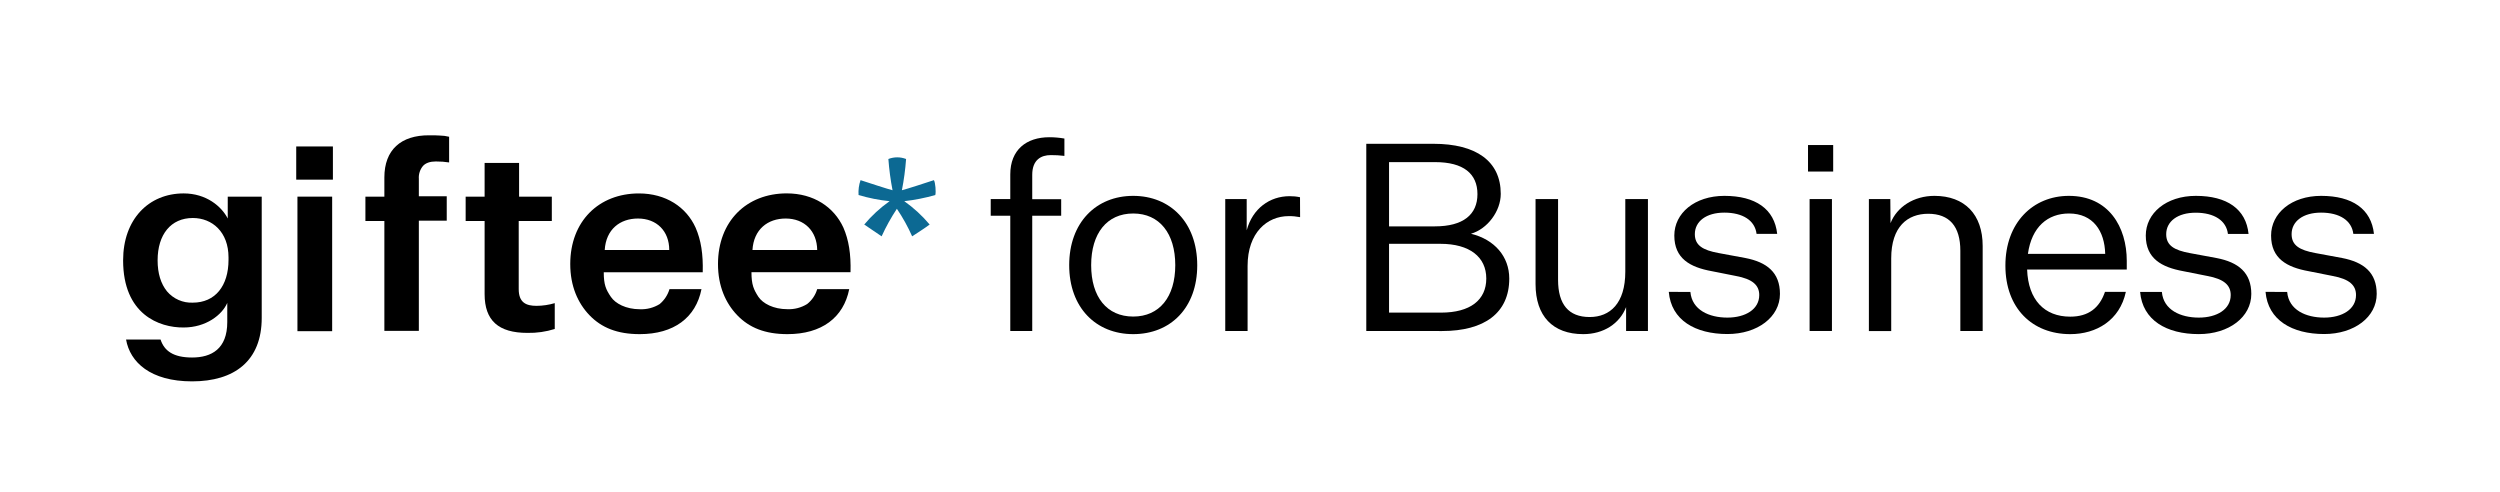 <svg width="249" height="49" viewBox="0 0 249 49" fill="none" xmlns="http://www.w3.org/2000/svg">
<g clip-path="url(#clip0_2119_4683)">
<path d="M19.131 35.608C21.067 35.608 22.636 34.749 22.636 32.08V30.169C22.122 31.361 20.518 32.618 18.293 32.618C15.866 32.643 12.262 31.319 12.262 25.931C12.262 21.839 14.81 19.264 18.293 19.264C20.55 19.264 22.07 20.563 22.683 21.763V19.585H26.067V31.663C26.067 35.949 23.348 37.984 19.129 37.984C14.983 37.984 12.949 36.073 12.556 33.818H15.992C16.358 34.947 17.267 35.608 19.131 35.608ZM19.203 30.144C21.428 30.144 22.76 28.479 22.76 25.882V25.635C22.76 23.111 21.141 21.713 19.203 21.713C17.02 21.713 15.698 23.355 15.698 25.928C15.698 27.227 16.017 28.255 16.63 29.015C16.944 29.387 17.339 29.682 17.785 29.878C18.231 30.074 18.716 30.165 19.203 30.144V30.144Z" fill="black"/>
<path d="M33.157 14.587H29.504V17.893H33.157V14.587Z" fill="black"/>
<path d="M33.083 19.585H29.625V32.986H33.083V19.585Z" fill="black"/>
<path d="M38.283 32.986V22.01H36.395V19.585H38.283V17.673C38.283 14.93 39.927 13.461 42.747 13.476C43.187 13.476 43.489 13.476 43.8 13.5C44.115 13.504 44.428 13.544 44.732 13.621V16.179L44.095 16.105C43.875 16.105 43.655 16.081 43.407 16.081C42.844 16.081 42.404 16.229 42.134 16.523C41.83 16.884 41.68 17.351 41.717 17.822V19.55H44.495V21.977H41.717V32.954H38.283V32.986Z" fill="black"/>
<path d="M53.439 30.462C54.053 30.458 54.664 30.367 55.253 30.193V32.766C54.374 33.043 53.456 33.174 52.534 33.156C49.639 33.156 48.267 31.922 48.267 29.287V22.01H46.379V19.585H48.267V16.229H51.701V19.585H54.961V22.01H51.664V28.796C51.664 30.144 52.406 30.462 53.439 30.462Z" fill="black"/>
<path d="M66.682 28.796H69.868C69.305 31.638 67.122 33.28 63.713 33.28C61.489 33.28 59.911 32.643 58.71 31.393C57.558 30.193 56.797 28.502 56.797 26.299C56.797 22.034 59.642 19.266 63.639 19.266C66.314 19.266 68.348 20.614 69.28 22.671C69.822 23.906 70.041 25.319 69.992 27.116H60.134C60.134 28.366 60.354 28.845 60.843 29.566C61.286 30.228 62.341 30.801 63.738 30.801C64.429 30.829 65.113 30.65 65.701 30.287C66.168 29.897 66.509 29.378 66.682 28.796V28.796ZM63.543 21.765C61.751 21.765 60.354 22.844 60.23 24.901H66.657C66.657 23.015 65.407 21.765 63.543 21.765Z" fill="black"/>
<path d="M81.394 28.796H84.583C84.02 31.638 81.837 33.28 78.428 33.28C76.203 33.28 74.626 32.643 73.425 31.393C72.273 30.193 71.512 28.502 71.512 26.299C71.512 22.034 74.357 19.261 78.359 19.261C81.034 19.261 83.056 20.61 84 22.666C84.539 23.901 84.761 25.314 84.712 27.111H74.846C74.846 28.361 75.069 28.84 75.534 29.561C75.976 30.223 77.029 30.796 78.428 30.796C79.119 30.824 79.803 30.645 80.391 30.282C80.872 29.903 81.223 29.383 81.394 28.796V28.796ZM78.255 21.765C76.466 21.765 75.069 22.844 74.945 24.901H81.394C81.37 23.015 80.119 21.765 78.255 21.765Z" fill="black"/>
<path d="M93.018 17.943C92.276 18.19 90.321 18.827 89.829 18.948C90.031 17.92 90.17 16.881 90.247 15.836C89.679 15.616 89.049 15.616 88.482 15.836C88.559 16.881 88.697 17.92 88.897 18.948C88.403 18.827 86.469 18.19 85.711 17.943C85.545 18.418 85.478 18.922 85.513 19.424C86.521 19.726 87.556 19.931 88.603 20.037C87.665 20.7 86.816 21.482 86.079 22.363C86.519 22.657 87.256 23.173 87.809 23.538C88.243 22.585 88.752 21.668 89.329 20.795C89.916 21.663 90.424 22.581 90.85 23.538C91.413 23.173 92.175 22.681 92.593 22.363C91.853 21.483 91.004 20.701 90.066 20.037C91.112 19.919 92.145 19.714 93.156 19.424C93.238 19.12 93.166 18.19 93.018 17.943Z" fill="#0C6993"/>
<path d="M98.676 21.484V19.827H100.624V17.372C100.624 14.918 102.225 13.668 104.519 13.668C105.021 13.669 105.521 13.713 106.015 13.799V15.527C105.563 15.471 105.108 15.445 104.653 15.448C103.694 15.448 102.811 15.92 102.811 17.409V19.837H105.694V21.484H102.811V32.966H100.624V21.484H98.676Z" fill="black"/>
<path d="M112.867 33.28C109.159 33.28 106.492 30.64 106.492 26.41C106.492 22.18 109.159 19.508 112.867 19.508C116.575 19.508 119.245 22.177 119.245 26.422C119.245 30.667 116.578 33.28 112.867 33.28ZM112.867 31.529C115.483 31.529 117.057 29.571 117.057 26.41C117.057 23.249 115.483 21.264 112.867 21.264C110.252 21.264 108.68 23.239 108.68 26.41C108.68 29.581 110.247 31.529 112.867 31.529Z" fill="black"/>
<path d="M129.49 21.629C129.113 21.556 128.728 21.521 128.344 21.526C126.208 21.526 124.26 23.17 124.26 26.489V32.966H122.035V19.827H124.171V22.936C124.757 20.767 126.465 19.54 128.44 19.54C128.79 19.536 129.139 19.57 129.481 19.644L129.49 21.629Z" fill="black"/>
<path d="M136.082 32.966V14.322H142.778C147.02 14.322 149.475 16.051 149.475 19.311C149.475 21.039 148.14 22.81 146.509 23.281C148.857 23.854 150.323 25.553 150.323 27.746C150.323 31.169 147.851 32.971 143.626 32.971L136.082 32.966ZM142.912 22.546C145.74 22.546 147.154 21.37 147.154 19.335C147.154 17.301 145.767 16.147 142.937 16.147H138.349V22.546H142.912ZM138.349 31.137H143.525C146.432 31.137 148.034 29.885 148.034 27.741C148.034 25.598 146.38 24.284 143.471 24.284H138.349V31.137Z" fill="black"/>
<path d="M161.959 32.966V30.588C161.319 32.235 159.719 33.28 157.69 33.28C154.65 33.28 152.941 31.477 152.941 28.289V19.827H155.183V27.872C155.183 30.302 156.222 31.576 158.33 31.576C160.36 31.576 161.88 30.218 161.88 27.057V19.827H164.134V32.966H161.959Z" fill="black"/>
<path d="M168.362 29.075C168.522 30.877 170.23 31.633 172.045 31.633C173.859 31.633 175.221 30.798 175.221 29.388C175.221 28.42 174.578 27.793 172.873 27.482L170.497 27.01C168.337 26.617 166.762 25.756 166.762 23.459C166.762 21.237 168.789 19.508 171.751 19.508C174.845 19.508 176.741 20.812 177.008 23.294H174.954C174.793 21.963 173.592 21.177 171.741 21.177C169.953 21.177 168.806 22.039 168.806 23.321C168.806 24.444 169.607 24.913 171.155 25.2L173.822 25.694C176.01 26.114 177.283 27.158 177.283 29.272C177.283 31.571 175.058 33.27 172.055 33.27C168.841 33.27 166.451 31.885 166.211 29.072L168.362 29.075Z" fill="black"/>
<path d="M180.078 14.446H182.585V17.086H180.078V14.446ZM180.236 19.827H182.461V32.966H180.236V19.827Z" fill="black"/>
<path d="M188.296 22.224C188.936 20.605 190.617 19.508 192.671 19.508C195.687 19.508 197.474 21.363 197.474 24.496V32.966H195.25V24.973C195.25 22.545 194.157 21.291 192.049 21.291C189.994 21.291 188.365 22.57 188.365 25.736V32.971H186.141V19.827H188.276L188.296 22.224Z" fill="black"/>
<path d="M206.195 33.28C202.408 33.28 199.738 30.694 199.738 26.462C199.731 22.177 202.487 19.508 206.061 19.508C210.039 19.508 211.826 22.614 211.826 25.985V26.847H201.901C202.008 29.877 203.632 31.539 206.195 31.539C208.009 31.539 209.104 30.677 209.656 29.07H211.735C211.131 31.895 208.81 33.28 206.195 33.28ZM201.993 25.286H209.678C209.624 23.015 208.477 21.264 206.074 21.264C203.955 21.264 202.354 22.597 201.98 25.286H201.993Z" fill="black"/>
<path d="M215.322 29.075C215.48 30.877 217.188 31.633 219.002 31.633C220.817 31.633 222.179 30.798 222.179 29.388C222.179 28.42 221.539 27.793 219.83 27.482L217.455 27.01C215.304 26.617 213.72 25.756 213.72 23.459C213.72 21.237 215.747 19.508 218.708 19.508C221.803 19.508 223.709 20.819 223.956 23.301H221.902C221.741 21.97 220.54 21.185 218.688 21.185C216.901 21.185 215.754 22.047 215.754 23.328C215.754 24.452 216.555 24.921 218.103 25.207L220.77 25.701C222.957 26.121 224.23 27.166 224.23 29.279C224.23 31.578 222.006 33.277 219 33.277C215.786 33.277 213.396 31.892 213.156 29.079L215.322 29.075Z" fill="black"/>
<path d="M227.801 29.075C227.96 30.877 229.668 31.633 231.482 31.633C233.297 31.633 234.659 30.798 234.659 29.388C234.659 28.42 234.018 27.793 232.31 27.482L229.935 27.01C227.774 26.617 226.2 25.756 226.2 23.459C226.2 21.237 228.227 19.508 231.188 19.508C234.283 19.508 236.179 20.812 236.446 23.294H234.392C234.231 21.963 233.03 21.177 231.178 21.177C229.391 21.177 228.244 22.039 228.244 23.321C228.244 24.444 229.045 24.913 230.592 25.2L233.26 25.694C235.447 26.114 236.72 27.158 236.72 29.272C236.72 31.571 234.495 33.27 231.492 33.27C228.291 33.27 225.888 31.885 225.648 29.072L227.801 29.075Z" fill="black"/>
</g>
<defs>
<clipPath id="clip0_2119_4683">
<rect width="249" height="49" fill="white"/>
</clipPath>
</defs>
</svg>
